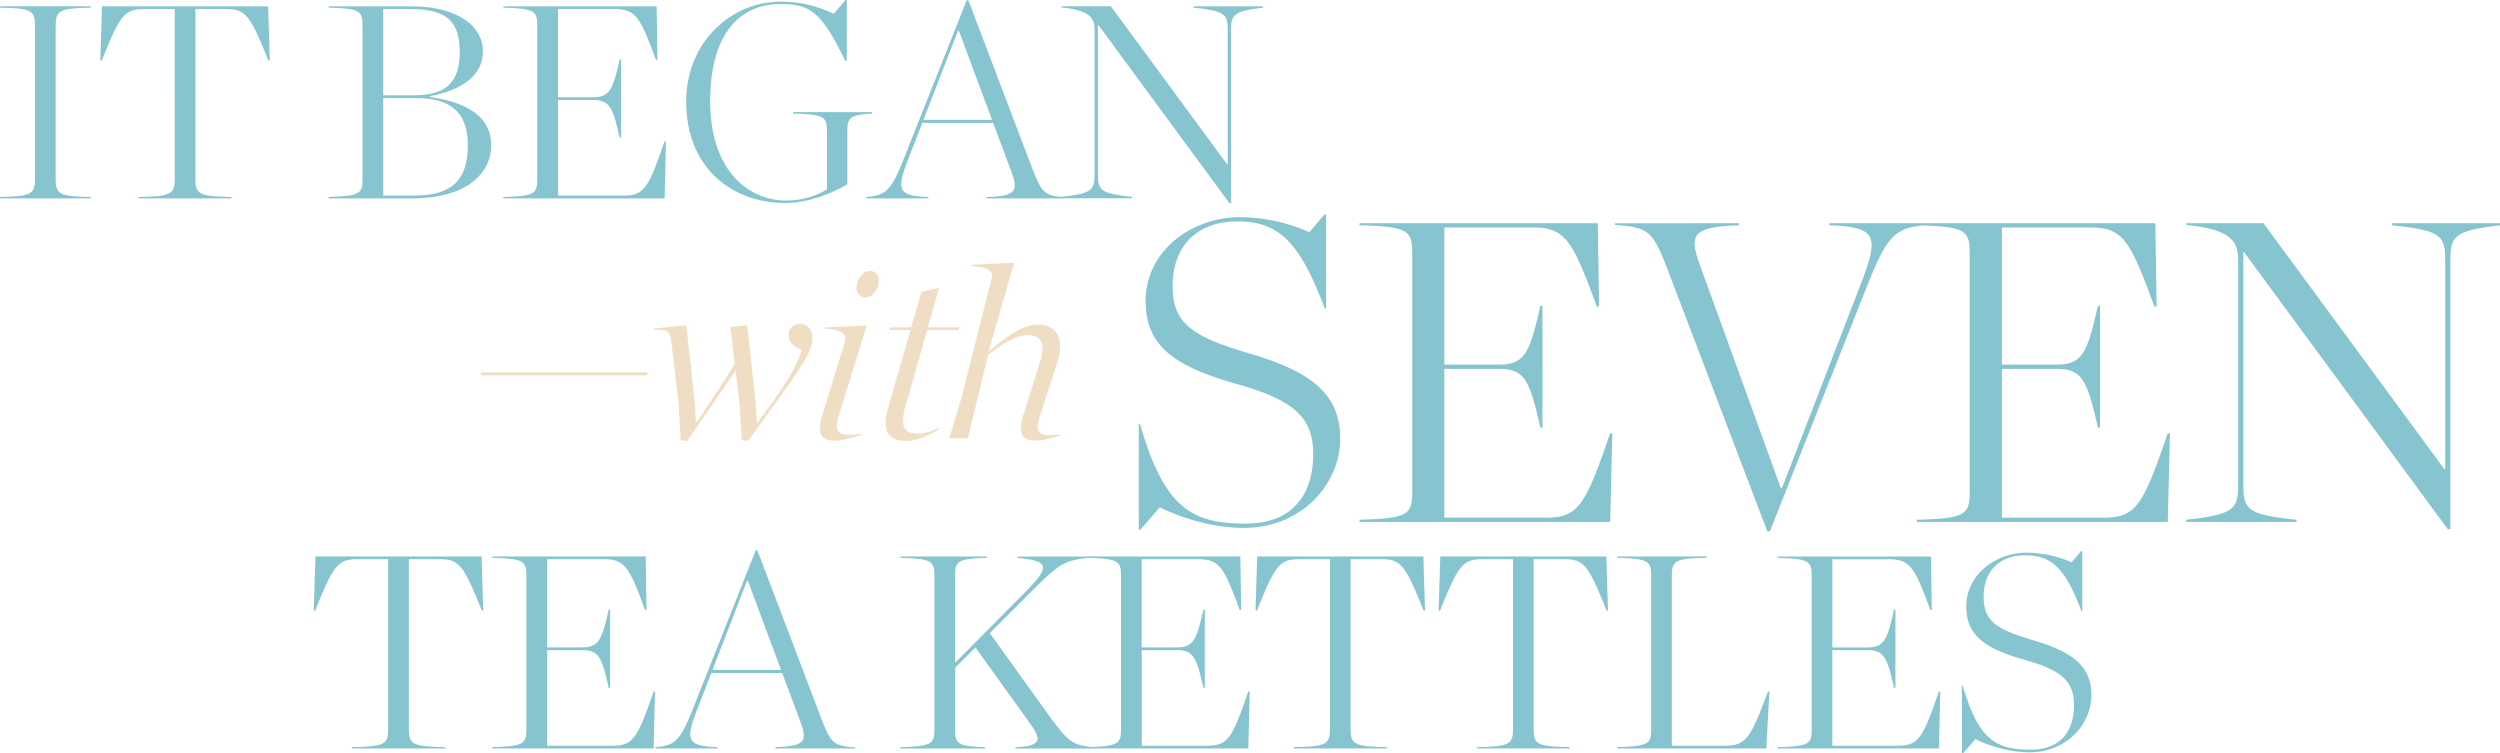 <?xml version="1.0" encoding="UTF-8"?> <svg xmlns="http://www.w3.org/2000/svg" viewBox="0 0 1633.35 492.25"><path d="M313.91,245.22h108.8l.48-1.92H314.39ZM488.75,288.1l23-31.84c15.2-21.12,19-28.8,19-35.2,0-5.44-2.88-9.44-8.32-9.44a7.11,7.11,0,0,0-7.2,7.36c0,4.48,3.36,7.84,8.64,9.44-1.44,5.28-4.8,14.56-20.16,35.68l-8.32,11.52h-1l-.64-12.16-5.6-51-11,1.12,2.88,23.84c-3.2,5.76-8,13-14.56,23l-9.76,14.72h-1.12L454,263.46l-5.6-51L427,214.66v.8c9.28-.16,10.88,1,11.52,7.2l4.8,40.64,1.44,24.32,4.16.48,31.68-45.92,2.56,21.12,1.44,24.32Zm70.83-100.16c0,4.32,2.72,6.4,5.76,6.4,5,0,8.8-5.76,8.8-11.2,0-4.16-2.56-6.08-5.76-6.08C563.58,177.06,559.58,182.5,559.58,187.94Zm3.36,95.36c-11.2,1.76-16.32.32-16.32-5.12a23.79,23.79,0,0,1,1.28-6.24l18.4-59.36L538.78,214v.8c10.4.64,14.72,2.88,13.28,8.32l-14.88,48.32a28.67,28.67,0,0,0-1.6,8c0,7.36,5.12,8.48,9.76,8.48,6.24,0,16-3.36,17.6-4Zm63.25-67.68.48-1.76H606.19l7.36-25.76L602,190.66l-6.72,23.2H581.39l-.32,1.76h13.76L580,267.3a34.83,34.83,0,0,0-1.44,8.8c0,7.68,4.16,12,13.6,12,8.32,0,18.24-5.6,21.28-7.68v-.8c-4.32,2.08-9.92,3.68-14.24,3.68-5.92,0-9.28-2.4-9.28-8.32a38.21,38.21,0,0,1,1.28-8l14.56-51.36Zm64.53,21.28a38,38,0,0,0,1.92-10.56c0-9-5.28-14.24-14.56-14.24-9.6,0-21,7.84-31.68,17.28l-.32-.32,16.48-57.44-28.32,1.44v.8c11.36.64,15,2.88,13.6,8.32L628,260.42l-7.84,25.92h12.16l13.28-54.4c8.32-6.72,18.08-13,25.92-13,5.92,0,9.6,2.56,9.6,8.8a31.11,31.11,0,0,1-1.6,8.64l-11,35a29.41,29.41,0,0,0-1.6,8.32c0,7,5,8.16,10.4,8.16,5.6,0,13.92-2.88,15.52-3.52v-.64c-10.72,1.6-14.88.48-14.88-5a23.86,23.86,0,0,1,1.44-6.88Z" style="fill:#f0dec4"></path><path d="M744,346h1.12l12.6-14.56c15.4,7.56,35.56,13.44,54.88,13.44,38.08,0,63-28.84,63-58.24,0-29.68-19.6-44-59.36-55.72-37.8-11.2-50.12-19.6-50.12-44.24,0-25.76,16-42,42-42s40.32,11.2,57.4,56.84h.84V140.21h-1.12l-9.8,11.48a113.44,113.44,0,0,0-45.36-9.8c-31.36,0-61.6,21.84-61.6,54.88,0,28.84,18.2,42.56,60.2,54.32,38.08,10.64,49.28,22.68,49.28,45.64,0,26.6-13.72,45.36-44,45.36-35.84,0-53.2-10.36-69.16-65H744Zm144.27-5H1052l1.4-57.68L1052,283c-16,46.48-20.44,55.16-41.44,55.16H943.66V241h35.56c17.08,0,20.16,7.56,27.15,38.36h1.4V199.85h-1.4c-7,30.8-10.07,38.36-27.15,38.36H943.66v-89.6h57.67c21.28,0,26,8.12,42,51.8l1.4-.28-.84-54.32H888.22v1.4c31.92.84,34.44,3.36,34.44,18.48v155.4c0,15.12-2.52,17.64-34.44,18.48Zm266.38,6.16h1.68L1219,188.93c13.72-35,19-40.32,39.2-41.72v-1.4h-63v1.4c31.08,1.12,32.76,6.72,20.44,38.64l-51.52,133.28h-.56l-52.92-145.88c-7-19.32-5.6-25.2,25.48-26v-1.4H1055.2v1.12c22.68,1.4,24.92,4.48,35.28,31.64Zm97.84-6.16h163.8l1.4-57.68-1.4-.28c-16,46.48-20.44,55.16-41.44,55.16h-66.92V241h35.56c17.08,0,20.16,7.56,27.16,38.36h1.4V199.85h-1.4c-7,30.8-10.08,38.36-27.16,38.36h-35.56v-89.6h57.68c21.28,0,26,8.12,42,51.8l1.4-.28-.84-54.32H1252.44v1.4c31.92.84,34.44,3.36,34.44,18.48v155.4c0,15.12-2.52,17.64-34.44,18.48Zm346.75,4.76h1.68V169.61c0-15.4,3.08-19,32.48-22.4v-1.4h-70.56v1.4c31.08,3.36,34.72,6.16,34.72,22.4V306.53H1597L1478.79,145.81h-50.4v1.12c28.28,3.08,33.88,9.8,33.88,23.24v147c0,16-3.64,19-33.88,22.4V341h72v-1.4c-31.08-3.36-34.72-6.16-34.72-22.4V164.85h.56Z" style="fill:#86c4cf"></path><path d="M230,489H290.7v-.9c-21.24-.36-23.58-1.8-23.58-11.88V365.35h20.16c12.6,0,15.66,3.78,27.54,33.66l.9-.18-1.08-35.28H206.1L205,398.83l.9.18c11.88-29.88,14.94-33.66,27.54-33.66h20.16V476.23c0,10.08-2.34,11.52-23.58,11.88Zm91.73,0h105.3l.9-37.08-.9-.18c-10.26,29.88-13.14,35.46-26.64,35.46h-43V424.75h22.86c11,0,13,4.86,17.46,24.66h.9V398.29h-.9c-4.5,19.8-6.48,24.66-17.46,24.66H357.41v-57.6h37.08c13.68,0,16.74,5.22,27,33.3l.9-.18-.54-34.92H321.77v.9c20.52.54,22.14,2.16,22.14,11.88v99.9c0,9.72-1.62,11.34-22.14,11.88ZM522.9,471.37c4.5,12.42,3.78,16.2-16.2,16.74v.9h52v-.72c-14.58-.9-16-2.88-22.68-20.34L494.82,359.59h-1.08l-40.32,101.7c-8.82,22.5-12.24,25.92-25.2,26.82v.9h40.5v-.9c-20-.72-21.06-4.32-13.14-24.84l9.18-23.58H511Zm-57.42-33.66,22.68-58.5h.36l21.78,58.5ZM624,433V376c0-9.36,1.62-11,20.7-11.52v-.9H588.35v.9c20.52.54,22.14,2.16,22.14,11.88v99.9c0,9.72-1.62,11.34-22.14,11.88v.9h55.08v-.9C625.61,487.57,624,486,624,476.59V436.27L637.31,423l36.18,50.4c7,9.9,6.66,14.22-10.08,14.76v.9h50.76v-.9c-13.32-1.62-15.66-2.52-29-20.88l-38.52-53.64,25.2-25.2c20.52-20.52,22.68-21.78,38.52-23.94v-.9H664.85v.9c20,2,22.14,5,4.86,22.5Zm86.27,56h105.3l.9-37.08-.9-.18c-10.26,29.88-13.14,35.46-26.64,35.46h-43V424.75h22.86c11,0,13,4.86,17.46,24.66h.9V398.29h-.9c-4.5,19.8-6.48,24.66-17.46,24.66H745.9v-57.6H783c13.68,0,16.74,5.22,27,33.3l.9-.18-.54-34.92H710.26v.9c20.52.54,22.14,2.16,22.14,11.88v99.9c0,9.72-1.62,11.34-22.14,11.88Zm135,0H906v-.9c-21.24-.36-23.58-1.8-23.58-11.88V365.35h20.16c12.6,0,15.66,3.78,27.54,33.66l.9-.18-1.08-35.28H821.36l-1.08,35.28.9.18c11.88-29.88,14.94-33.66,27.54-33.66h20.16V476.23c0,10.08-2.34,11.52-23.58,11.88Zm119.62,0h60.66v-.9c-21.24-.36-23.58-1.8-23.58-11.88V365.35h20.16c12.6,0,15.66,3.78,27.54,33.66l.9-.18-1.08-35.28H941l-1.08,35.28.9.18c11.88-29.88,14.94-33.66,27.54-33.66H988.5V476.23c0,10.08-2.34,11.52-23.58,11.88Zm91.72,0H1154l2-37.08-.9-.18c-11.16,29.88-14.22,35.46-27.72,35.46h-35.1V376.33c0-10.08,2.34-11.52,22.86-11.88v-.9h-58.5v.9c20.52.54,22.14,2.16,22.14,11.88v99.9c0,9.72-1.62,11.34-22.14,11.88Zm104.86,0h105.3l.9-37.08-.9-.18c-10.26,29.88-13.14,35.46-26.64,35.46h-43V424.75H1220c11,0,13,4.86,17.46,24.66h.9V398.29h-.9C1233,418.09,1231,423,1220,423h-22.86v-57.6h37.08c13.68,0,16.74,5.22,27,33.3l.9-.18-.54-34.92H1161.5v.9c20.52.54,22.14,2.16,22.14,11.88v99.9c0,9.72-1.62,11.34-22.14,11.88Zm120.31,3.24h.72l8.1-9.36c9.9,4.86,22.86,8.64,35.28,8.64,24.48,0,40.5-18.54,40.5-37.44,0-19.08-12.6-28.26-38.16-35.82-24.3-7.2-32.22-12.6-32.22-28.44,0-16.56,10.26-27,27-27s25.92,7.2,36.9,36.54h.54V360h-.72l-6.3,7.38a72.93,72.93,0,0,0-29.16-6.3c-20.16,0-39.6,14-39.6,35.28,0,18.54,11.7,27.36,38.7,34.92,24.48,6.84,31.68,14.58,31.68,29.34,0,17.1-8.82,29.16-28.26,29.16-23,0-34.2-6.66-44.46-41.76h-.54Z" style="fill:#86c4cf"></path><path d="M0,129.6H59.22v-.9c-20.52-.36-22.86-1.8-22.86-11.88V16.92C36.36,6.84,38.7,5.4,59.22,5v-.9H0V5c20.52.36,22.86,1.8,22.86,11.88v99.9c0,10.08-2.34,11.52-22.86,11.88Zm90.57,0h60.66v-.9c-21.24-.36-23.58-1.8-23.58-11.88V5.94h20.16c12.6,0,15.66,3.78,27.54,33.66l.9-.18L175.17,4.14H66.63L65.55,39.42l.9.18C78.33,9.72,81.39,5.94,94,5.94h20.16V116.82c0,10.08-2.34,11.52-23.58,11.88Zm124.16,0h54.72c35.46,0,51.48-16.38,51.48-34.74s-15.48-28.08-40.14-31.5v-.54c20.88-3.78,34.74-13.5,34.74-29.34,0-16-16-29.34-46.8-29.34h-54V5c20.52.54,22.14,2.16,22.14,11.88v99.9c0,9.72-1.62,11.34-22.14,11.88Zm35.64-67.32V5.94h18c23.76,0,32,8.28,32,28.08,0,20.52-9.72,28.26-30.06,28.26Zm0,65.52V64.08H272c24.84,0,33.66,11.7,33.66,30.78,0,22.86-10.44,32.94-35.28,32.94Zm78.53,1.8H434.2l.9-37.08-.9-.18c-10.26,29.88-13.14,35.46-26.64,35.46h-43V65.34H387.4c11,0,13,4.86,17.46,24.66h.9V38.88h-.9c-4.5,19.8-6.48,24.66-17.46,24.66H364.54V5.94h37.08c13.68,0,16.74,5.22,27,33.3l.9-.18L429,4.14H328.9V5C349.42,5.58,351,7.2,351,16.92v99.9c0,9.72-1.62,11.34-22.14,11.88Zm184.39,3.06c13.32,0,28.26-5.22,40.32-12.24V85.68c0-8.64,1.26-10.62,16.2-11.52v-.9H518.15v.9c20.52.54,22.14,2.16,22.14,11.88v37.62c-6.12,4-15.84,7.38-26.64,7.38-23.76,0-49.68-18.54-49.68-65,0-46.62,21.6-63.36,45.54-63.36,19.44,0,26.64,4,42.66,36.9h1.08V0h-.9l-7.56,9c-12.06-5.4-21.6-7.92-34.92-7.92-31.86,0-61.56,26.1-61.56,65.34C448.31,109.8,478.37,132.66,513.29,132.66ZM660.73,112c4.5,12.42,3.78,16.2-16.2,16.74v.9h52v-.72c-14.58-.9-16-2.88-22.68-20.34L632.65.18h-1.08l-40.32,101.7c-8.82,22.5-12.24,25.92-25.2,26.82v.9h40.5v-.9c-20-.72-21.06-4.32-13.14-24.84l9.18-23.58h46.26ZM603.31,78.3,626,19.8h.36l21.78,58.5Zm199.88,54.36h1.08V19.44c0-9.9,2-12.24,20.88-14.4v-.9H779.79V5c20,2.16,22.32,4,22.32,14.4v88h-.36l-76-103.32h-32.4v.72c18.18,2,21.78,6.3,21.78,14.94v94.5c0,10.26-2.34,12.24-21.78,14.4v.9h46.26v-.9c-20-2.16-22.32-4-22.32-14.4V16.38h.36Z" style="fill:#86c4cf"></path></svg> 